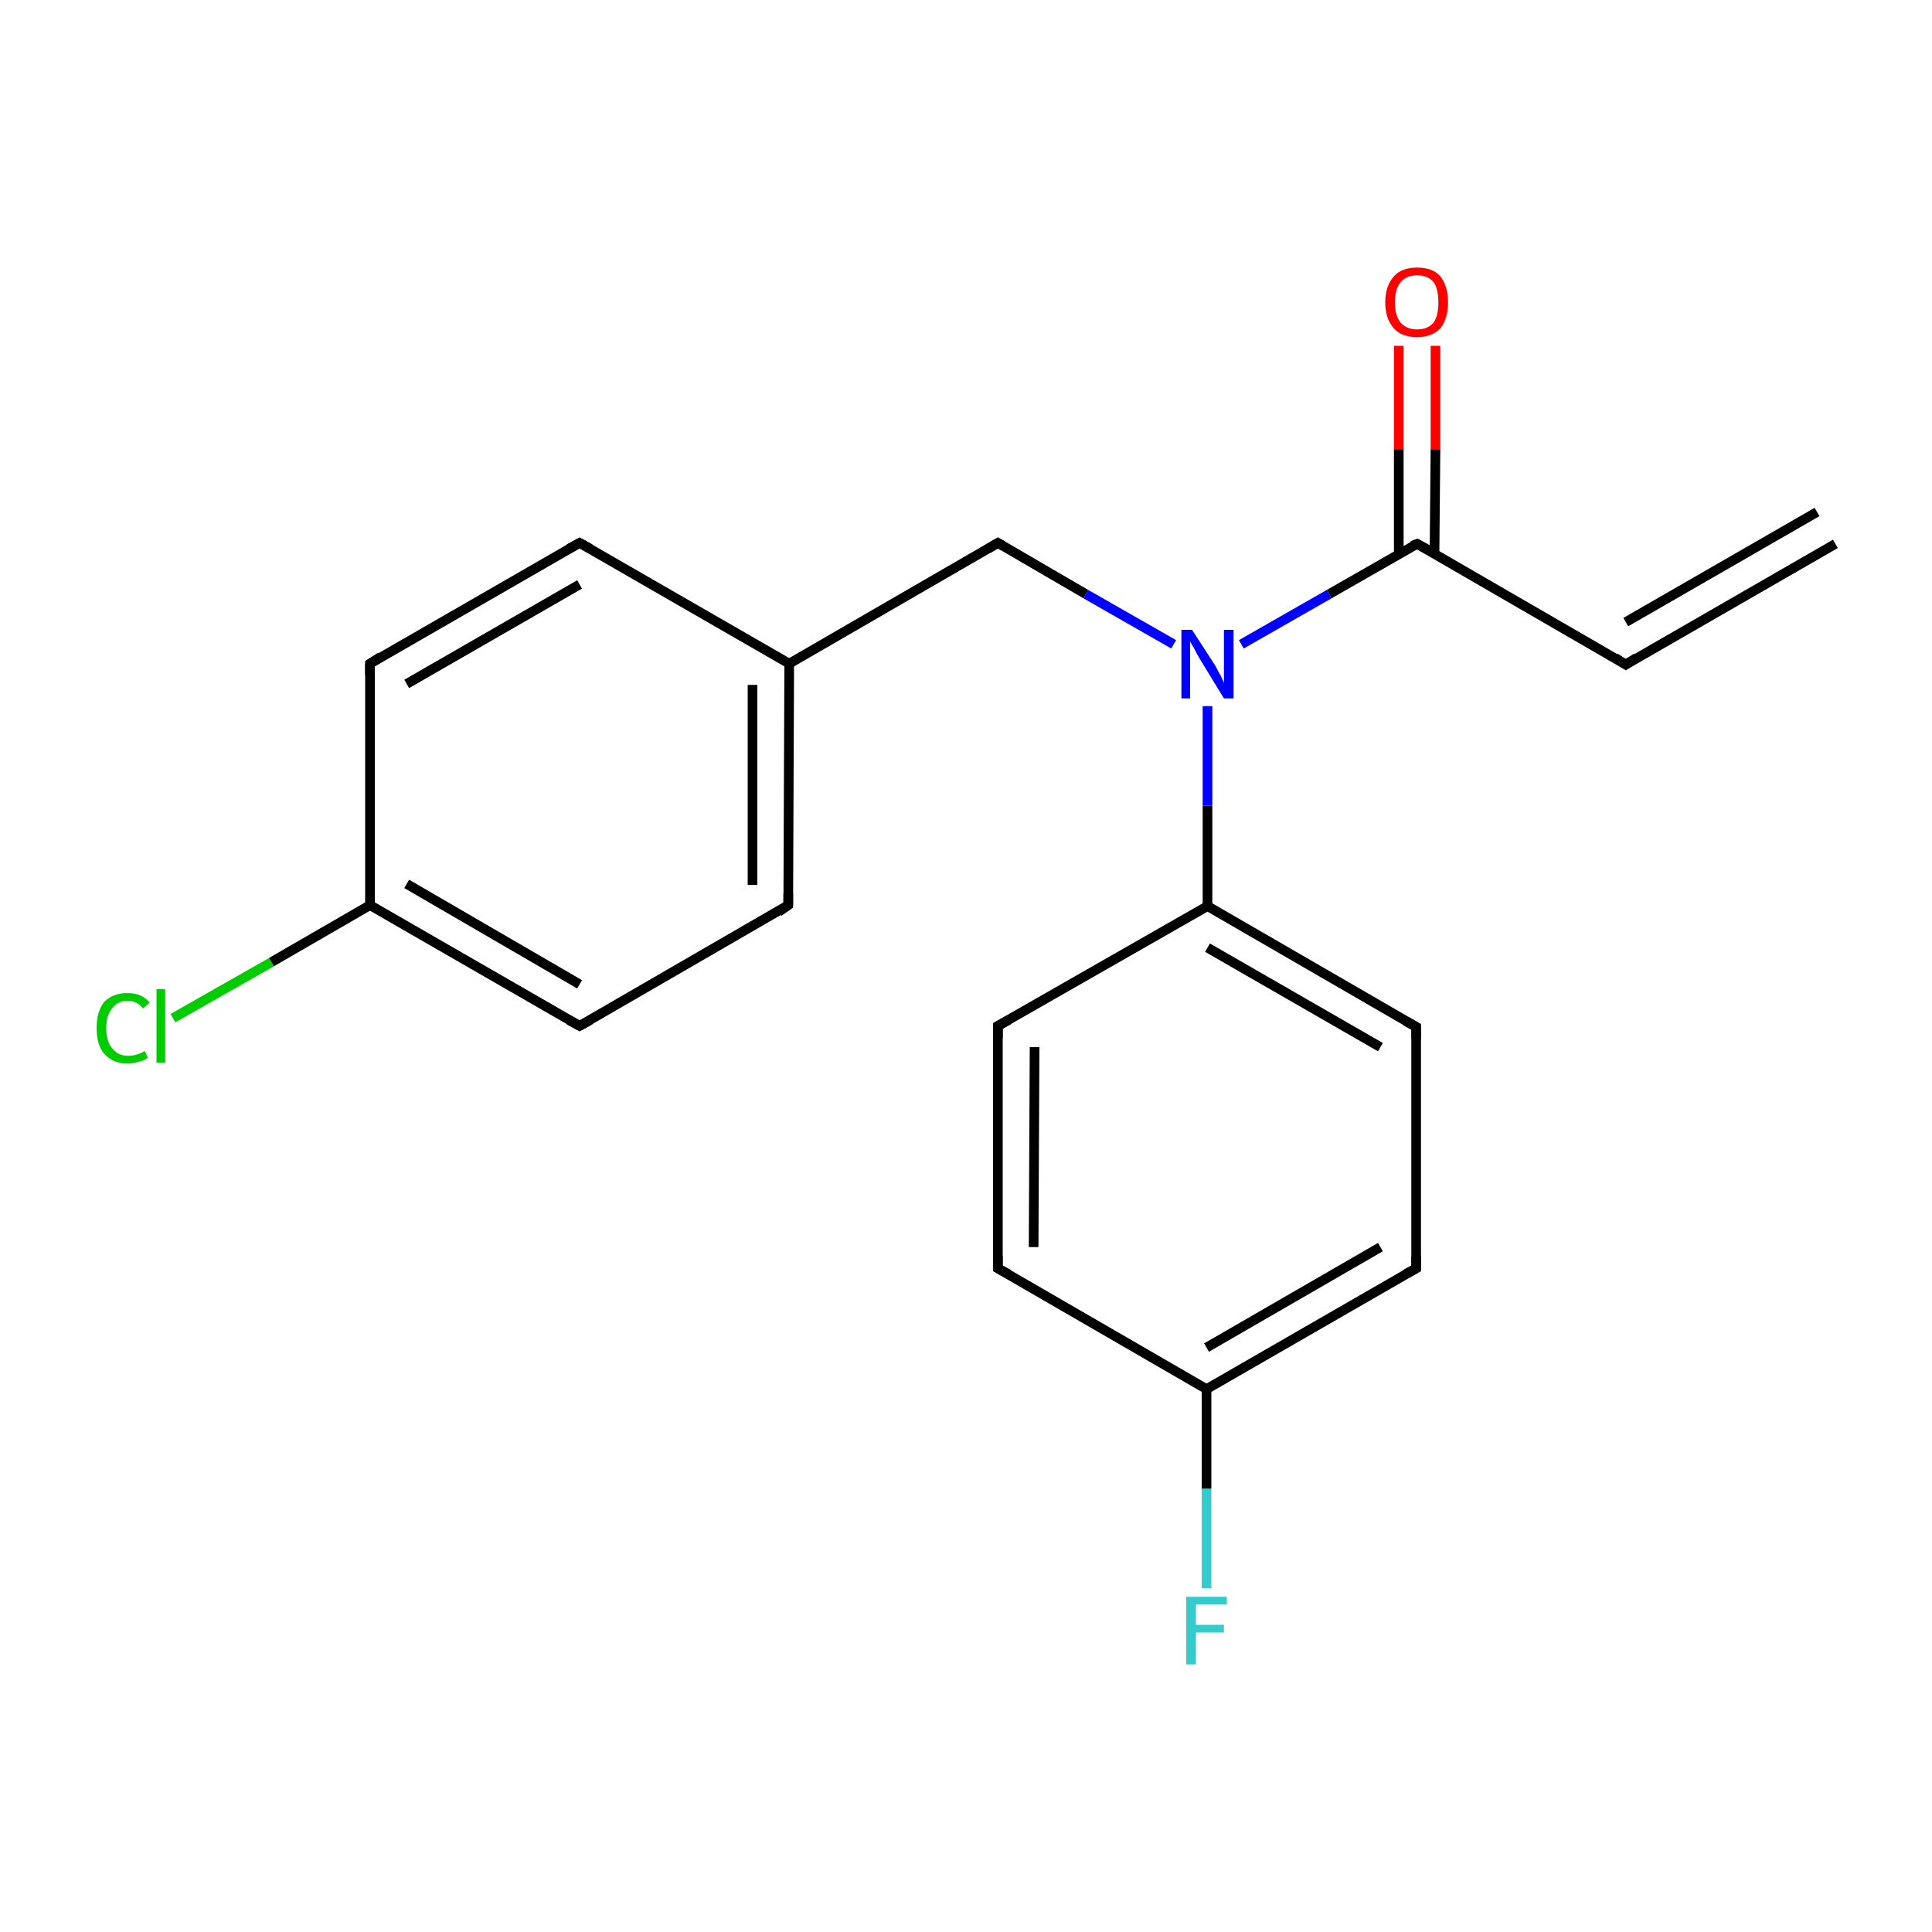 <?xml version='1.0' encoding='iso-8859-1'?>
<svg version='1.1' baseProfile='full'
              xmlns='http://www.w3.org/2000/svg'
                      xmlns:rdkit='http://www.rdkit.org/xml'
                      xmlns:xlink='http://www.w3.org/1999/xlink'
                  xml:space='preserve'
width='200px' height='200px' viewBox='0 0 200 200'>
<!-- END OF HEADER -->
<rect style='opacity:1.0;fill:#FFFFFF;stroke:none' width='200.0' height='200.0' x='0.0' y='0.0'> </rect>
<path class='bond-0 atom-19 atom-6' d='M 17.9,105.4 L 28.1,99.6' style='fill:none;fill-rule:evenodd;stroke:#00CC00;stroke-width:1.0px;stroke-linecap:butt;stroke-linejoin:miter;stroke-opacity:1' />
<path class='bond-0 atom-19 atom-6' d='M 28.1,99.6 L 38.3,93.7' style='fill:none;fill-rule:evenodd;stroke:#000000;stroke-width:1.0px;stroke-linecap:butt;stroke-linejoin:miter;stroke-opacity:1' />
<path class='bond-1 atom-6 atom-7' d='M 38.3,93.7 L 60.0,106.2' style='fill:none;fill-rule:evenodd;stroke:#000000;stroke-width:1.0px;stroke-linecap:butt;stroke-linejoin:miter;stroke-opacity:1' />
<path class='bond-1 atom-6 atom-7' d='M 42.1,91.5 L 60.0,101.9' style='fill:none;fill-rule:evenodd;stroke:#000000;stroke-width:1.0px;stroke-linecap:butt;stroke-linejoin:miter;stroke-opacity:1' />
<path class='bond-2 atom-6 atom-5' d='M 38.3,93.7 L 38.3,68.7' style='fill:none;fill-rule:evenodd;stroke:#000000;stroke-width:1.0px;stroke-linecap:butt;stroke-linejoin:miter;stroke-opacity:1' />
<path class='bond-3 atom-7 atom-8' d='M 60.0,106.2 L 81.6,93.7' style='fill:none;fill-rule:evenodd;stroke:#000000;stroke-width:1.0px;stroke-linecap:butt;stroke-linejoin:miter;stroke-opacity:1' />
<path class='bond-4 atom-5 atom-4' d='M 38.3,68.7 L 60.0,56.2' style='fill:none;fill-rule:evenodd;stroke:#000000;stroke-width:1.0px;stroke-linecap:butt;stroke-linejoin:miter;stroke-opacity:1' />
<path class='bond-4 atom-5 atom-4' d='M 42.1,70.8 L 60.0,60.5' style='fill:none;fill-rule:evenodd;stroke:#000000;stroke-width:1.0px;stroke-linecap:butt;stroke-linejoin:miter;stroke-opacity:1' />
<path class='bond-5 atom-8 atom-3' d='M 81.6,93.7 L 81.7,68.7' style='fill:none;fill-rule:evenodd;stroke:#000000;stroke-width:1.0px;stroke-linecap:butt;stroke-linejoin:miter;stroke-opacity:1' />
<path class='bond-5 atom-8 atom-3' d='M 77.9,91.6 L 77.9,70.9' style='fill:none;fill-rule:evenodd;stroke:#000000;stroke-width:1.0px;stroke-linecap:butt;stroke-linejoin:miter;stroke-opacity:1' />
<path class='bond-6 atom-4 atom-3' d='M 60.0,56.2 L 81.7,68.7' style='fill:none;fill-rule:evenodd;stroke:#000000;stroke-width:1.0px;stroke-linecap:butt;stroke-linejoin:miter;stroke-opacity:1' />
<path class='bond-7 atom-3 atom-18' d='M 81.7,68.7 L 103.3,56.2' style='fill:none;fill-rule:evenodd;stroke:#000000;stroke-width:1.0px;stroke-linecap:butt;stroke-linejoin:miter;stroke-opacity:1' />
<path class='bond-8 atom-17 atom-16' d='M 124.9,164.4 L 124.9,154.1' style='fill:none;fill-rule:evenodd;stroke:#33CCCC;stroke-width:1.0px;stroke-linecap:butt;stroke-linejoin:miter;stroke-opacity:1' />
<path class='bond-8 atom-17 atom-16' d='M 124.9,154.1 L 124.9,143.8' style='fill:none;fill-rule:evenodd;stroke:#000000;stroke-width:1.0px;stroke-linecap:butt;stroke-linejoin:miter;stroke-opacity:1' />
<path class='bond-9 atom-0 atom-16' d='M 146.6,131.3 L 124.9,143.8' style='fill:none;fill-rule:evenodd;stroke:#000000;stroke-width:1.0px;stroke-linecap:butt;stroke-linejoin:miter;stroke-opacity:1' />
<path class='bond-9 atom-0 atom-16' d='M 142.9,129.1 L 124.9,139.5' style='fill:none;fill-rule:evenodd;stroke:#000000;stroke-width:1.0px;stroke-linecap:butt;stroke-linejoin:miter;stroke-opacity:1' />
<path class='bond-10 atom-0 atom-1' d='M 146.6,131.3 L 146.6,106.3' style='fill:none;fill-rule:evenodd;stroke:#000000;stroke-width:1.0px;stroke-linecap:butt;stroke-linejoin:miter;stroke-opacity:1' />
<path class='bond-11 atom-16 atom-15' d='M 124.9,143.8 L 103.3,131.3' style='fill:none;fill-rule:evenodd;stroke:#000000;stroke-width:1.0px;stroke-linecap:butt;stroke-linejoin:miter;stroke-opacity:1' />
<path class='bond-12 atom-1 atom-2' d='M 146.6,106.3 L 125.0,93.8' style='fill:none;fill-rule:evenodd;stroke:#000000;stroke-width:1.0px;stroke-linecap:butt;stroke-linejoin:miter;stroke-opacity:1' />
<path class='bond-12 atom-1 atom-2' d='M 142.9,108.4 L 125.0,98.1' style='fill:none;fill-rule:evenodd;stroke:#000000;stroke-width:1.0px;stroke-linecap:butt;stroke-linejoin:miter;stroke-opacity:1' />
<path class='bond-13 atom-18 atom-13' d='M 103.3,56.2 L 112.4,61.5' style='fill:none;fill-rule:evenodd;stroke:#000000;stroke-width:1.0px;stroke-linecap:butt;stroke-linejoin:miter;stroke-opacity:1' />
<path class='bond-13 atom-18 atom-13' d='M 112.4,61.5 L 121.5,66.7' style='fill:none;fill-rule:evenodd;stroke:#0000FF;stroke-width:1.0px;stroke-linecap:butt;stroke-linejoin:miter;stroke-opacity:1' />
<path class='bond-14 atom-15 atom-14' d='M 103.3,131.3 L 103.3,106.2' style='fill:none;fill-rule:evenodd;stroke:#000000;stroke-width:1.0px;stroke-linecap:butt;stroke-linejoin:miter;stroke-opacity:1' />
<path class='bond-14 atom-15 atom-14' d='M 107.0,129.1 L 107.1,108.4' style='fill:none;fill-rule:evenodd;stroke:#000000;stroke-width:1.0px;stroke-linecap:butt;stroke-linejoin:miter;stroke-opacity:1' />
<path class='bond-15 atom-2 atom-14' d='M 125.0,93.8 L 103.3,106.2' style='fill:none;fill-rule:evenodd;stroke:#000000;stroke-width:1.0px;stroke-linecap:butt;stroke-linejoin:miter;stroke-opacity:1' />
<path class='bond-16 atom-2 atom-13' d='M 125.0,93.8 L 125.0,83.4' style='fill:none;fill-rule:evenodd;stroke:#000000;stroke-width:1.0px;stroke-linecap:butt;stroke-linejoin:miter;stroke-opacity:1' />
<path class='bond-16 atom-2 atom-13' d='M 125.0,83.4 L 125.0,73.1' style='fill:none;fill-rule:evenodd;stroke:#0000FF;stroke-width:1.0px;stroke-linecap:butt;stroke-linejoin:miter;stroke-opacity:1' />
<path class='bond-17 atom-13 atom-9' d='M 128.5,66.7 L 137.6,61.5' style='fill:none;fill-rule:evenodd;stroke:#0000FF;stroke-width:1.0px;stroke-linecap:butt;stroke-linejoin:miter;stroke-opacity:1' />
<path class='bond-17 atom-13 atom-9' d='M 137.6,61.5 L 146.7,56.3' style='fill:none;fill-rule:evenodd;stroke:#000000;stroke-width:1.0px;stroke-linecap:butt;stroke-linejoin:miter;stroke-opacity:1' />
<path class='bond-18 atom-9 atom-10' d='M 146.7,56.3 L 168.3,68.8' style='fill:none;fill-rule:evenodd;stroke:#000000;stroke-width:1.0px;stroke-linecap:butt;stroke-linejoin:miter;stroke-opacity:1' />
<path class='bond-19 atom-9 atom-12' d='M 148.5,57.3 L 148.6,46.5' style='fill:none;fill-rule:evenodd;stroke:#000000;stroke-width:1.0px;stroke-linecap:butt;stroke-linejoin:miter;stroke-opacity:1' />
<path class='bond-19 atom-9 atom-12' d='M 148.6,46.5 L 148.6,35.8' style='fill:none;fill-rule:evenodd;stroke:#FF0000;stroke-width:1.0px;stroke-linecap:butt;stroke-linejoin:miter;stroke-opacity:1' />
<path class='bond-19 atom-9 atom-12' d='M 144.8,57.3 L 144.8,46.5' style='fill:none;fill-rule:evenodd;stroke:#000000;stroke-width:1.0px;stroke-linecap:butt;stroke-linejoin:miter;stroke-opacity:1' />
<path class='bond-19 atom-9 atom-12' d='M 144.8,46.5 L 144.8,35.8' style='fill:none;fill-rule:evenodd;stroke:#FF0000;stroke-width:1.0px;stroke-linecap:butt;stroke-linejoin:miter;stroke-opacity:1' />
<path class='bond-20 atom-11 atom-10' d='M 190.0,56.3 L 168.3,68.8' style='fill:none;fill-rule:evenodd;stroke:#000000;stroke-width:1.0px;stroke-linecap:butt;stroke-linejoin:miter;stroke-opacity:1' />
<path class='bond-20 atom-11 atom-10' d='M 188.1,53.0 L 168.3,64.4' style='fill:none;fill-rule:evenodd;stroke:#000000;stroke-width:1.0px;stroke-linecap:butt;stroke-linejoin:miter;stroke-opacity:1' />
<path d='M 145.5,131.9 L 146.6,131.3 L 146.6,130.1' style='fill:none;stroke:#000000;stroke-width:1.0px;stroke-linecap:butt;stroke-linejoin:miter;stroke-opacity:1;' />
<path d='M 146.6,107.5 L 146.6,106.3 L 145.5,105.7' style='fill:none;stroke:#000000;stroke-width:1.0px;stroke-linecap:butt;stroke-linejoin:miter;stroke-opacity:1;' />
<path d='M 58.9,56.8 L 60.0,56.2 L 61.1,56.8' style='fill:none;stroke:#000000;stroke-width:1.0px;stroke-linecap:butt;stroke-linejoin:miter;stroke-opacity:1;' />
<path d='M 38.3,69.9 L 38.3,68.7 L 39.4,68.0' style='fill:none;stroke:#000000;stroke-width:1.0px;stroke-linecap:butt;stroke-linejoin:miter;stroke-opacity:1;' />
<path d='M 58.9,105.6 L 60.0,106.2 L 61.1,105.6' style='fill:none;stroke:#000000;stroke-width:1.0px;stroke-linecap:butt;stroke-linejoin:miter;stroke-opacity:1;' />
<path d='M 80.6,94.4 L 81.6,93.7 L 81.6,92.5' style='fill:none;stroke:#000000;stroke-width:1.0px;stroke-linecap:butt;stroke-linejoin:miter;stroke-opacity:1;' />
<path d='M 146.2,56.5 L 146.7,56.3 L 147.8,56.9' style='fill:none;stroke:#000000;stroke-width:1.0px;stroke-linecap:butt;stroke-linejoin:miter;stroke-opacity:1;' />
<path d='M 167.2,68.1 L 168.3,68.8 L 169.4,68.1' style='fill:none;stroke:#000000;stroke-width:1.0px;stroke-linecap:butt;stroke-linejoin:miter;stroke-opacity:1;' />
<path d='M 103.3,107.5 L 103.3,106.2 L 104.4,105.6' style='fill:none;stroke:#000000;stroke-width:1.0px;stroke-linecap:butt;stroke-linejoin:miter;stroke-opacity:1;' />
<path d='M 104.4,131.9 L 103.3,131.3 L 103.3,130.0' style='fill:none;stroke:#000000;stroke-width:1.0px;stroke-linecap:butt;stroke-linejoin:miter;stroke-opacity:1;' />
<path d='M 102.3,56.8 L 103.3,56.2 L 103.8,56.5' style='fill:none;stroke:#000000;stroke-width:1.0px;stroke-linecap:butt;stroke-linejoin:miter;stroke-opacity:1;' />
<path class='atom-12' d='M 143.4 31.3
Q 143.4 29.6, 144.3 28.6
Q 145.1 27.7, 146.7 27.7
Q 148.3 27.7, 149.1 28.6
Q 149.9 29.6, 149.9 31.3
Q 149.9 33.0, 149.1 34.0
Q 148.2 34.9, 146.7 34.9
Q 145.1 34.9, 144.3 34.0
Q 143.4 33.0, 143.4 31.3
M 146.7 34.1
Q 147.8 34.1, 148.4 33.4
Q 148.9 32.7, 148.9 31.3
Q 148.9 29.9, 148.4 29.2
Q 147.8 28.5, 146.7 28.5
Q 145.6 28.5, 145.0 29.2
Q 144.4 29.9, 144.4 31.3
Q 144.4 32.7, 145.0 33.4
Q 145.6 34.1, 146.7 34.1
' fill='#FF0000'/>
<path class='atom-13' d='M 123.4 65.2
L 125.8 68.9
Q 126.0 69.3, 126.4 70.0
Q 126.7 70.7, 126.7 70.7
L 126.7 65.2
L 127.7 65.2
L 127.7 72.3
L 126.7 72.3
L 124.2 68.2
Q 123.9 67.7, 123.6 67.1
Q 123.3 66.6, 123.2 66.4
L 123.2 72.3
L 122.3 72.3
L 122.3 65.2
L 123.4 65.2
' fill='#0000FF'/>
<path class='atom-17' d='M 122.8 165.3
L 127.0 165.3
L 127.0 166.1
L 123.8 166.1
L 123.8 168.2
L 126.7 168.2
L 126.7 169.0
L 123.8 169.0
L 123.8 172.3
L 122.8 172.3
L 122.8 165.3
' fill='#33CCCC'/>
<path class='atom-19' d='M 10.0 106.4
Q 10.0 104.7, 10.8 103.7
Q 11.7 102.8, 13.2 102.8
Q 14.7 102.8, 15.5 103.8
L 14.8 104.4
Q 14.2 103.6, 13.2 103.6
Q 12.2 103.6, 11.6 104.4
Q 11.0 105.1, 11.0 106.4
Q 11.0 107.8, 11.6 108.5
Q 12.2 109.3, 13.3 109.3
Q 14.1 109.3, 15.0 108.8
L 15.3 109.5
Q 14.9 109.8, 14.4 109.9
Q 13.8 110.1, 13.2 110.1
Q 11.7 110.1, 10.8 109.1
Q 10.0 108.2, 10.0 106.4
' fill='#00CC00'/>
<path class='atom-19' d='M 16.2 102.4
L 17.1 102.4
L 17.1 110.0
L 16.2 110.0
L 16.2 102.4
' fill='#00CC00'/>
</svg>
